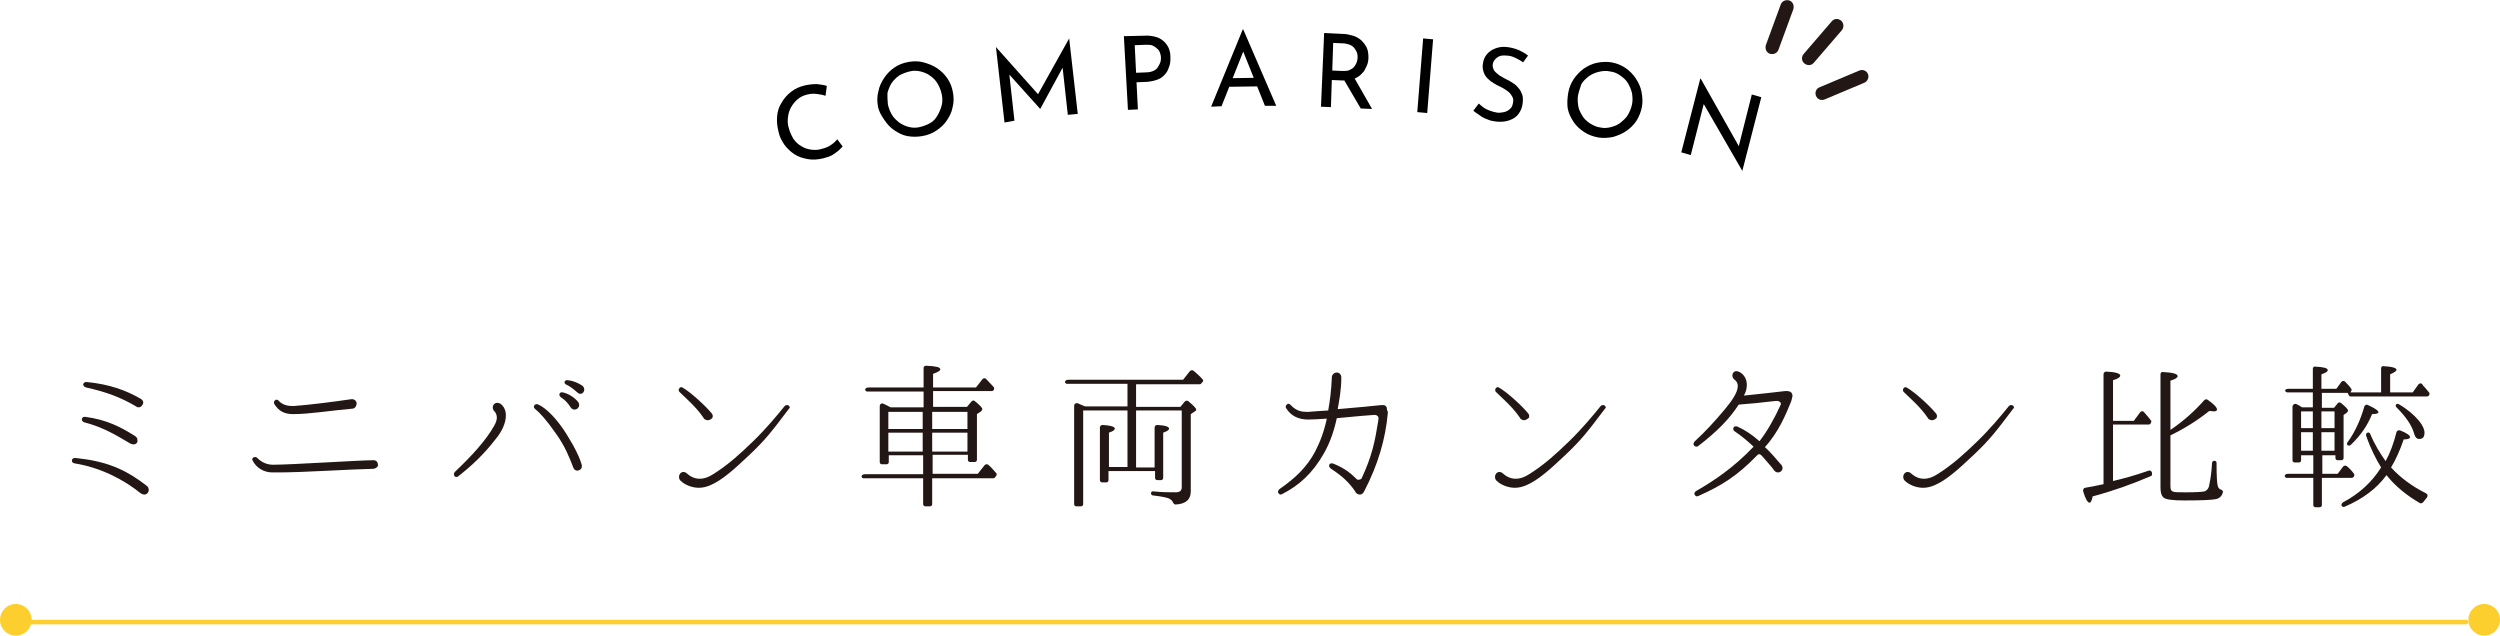 <?xml version="1.0" encoding="utf-8"?>
<!-- Generator: Adobe Illustrator 26.2.1, SVG Export Plug-In . SVG Version: 6.00 Build 0)  -->
<!DOCTYPE svg PUBLIC "-//W3C//DTD SVG 1.1//EN" "http://www.w3.org/Graphics/SVG/1.1/DTD/svg11.dtd">
<svg version="1.1" id="レイヤー_1" xmlns:x="http://ns.adobe.com/Extensibility/1.0/" xmlns:i="http://ns.adobe.com/AdobeIllustrator/10.0/" xmlns:graph="http://ns.adobe.com/Graphs/1.0/"
	 xmlns="http://www.w3.org/2000/svg" xmlns:xlink="http://www.w3.org/1999/xlink" x="0px" y="0px" viewBox="0 0 553 140.6"
	 style="enable-background:new 0 0 553 140.6;" xml:space="preserve">
<style type="text/css">
	.st0{fill:#221714;}
	.st1{fill:#FCCF2F;}
</style>
<g>
	<g>
		<path d="M186.4,32.4c-0.2,0.2-0.5,0.5-0.9,0.9c-0.4,0.3-0.9,0.7-1.4,1s-1.2,0.5-1.9,0.7c-1.2,0.3-2.4,0.4-3.5,0.2
			c-1.1-0.2-2.1-0.5-3-1.1c-0.9-0.6-1.6-1.3-2.2-2.1c-0.6-0.9-1.1-1.8-1.3-2.9c-0.3-1.2-0.4-2.3-0.3-3.4c0.1-1.1,0.4-2.1,1-3
			c0.5-0.9,1.2-1.7,2.1-2.4c0.9-0.7,1.8-1.1,3-1.4c0.9-0.2,1.8-0.3,2.7-0.3c0.8,0.1,1.6,0.2,2.2,0.4l-0.3,2.2
			c-0.5-0.2-1.1-0.3-1.8-0.4c-0.7-0.1-1.4-0.1-2.2,0.1c-0.8,0.2-1.5,0.5-2.1,1c-0.6,0.5-1.1,1.1-1.5,1.8c-0.4,0.7-0.6,1.4-0.7,2.2
			c-0.1,0.8-0.1,1.6,0.2,2.5c0.2,0.8,0.6,1.6,1,2.3c0.5,0.7,1,1.2,1.7,1.6c0.6,0.4,1.4,0.7,2.2,0.8c0.8,0.1,1.6,0.1,2.5-0.2
			c0.8-0.2,1.5-0.5,2-0.9c0.6-0.4,1-0.8,1.3-1.2L186.4,32.4z"/>
		<path d="M194.2,23.5c-0.2-1.1-0.2-2.2,0.1-3.3c0.2-1.1,0.7-2.1,1.3-3s1.4-1.7,2.3-2.3c0.9-0.6,1.9-1,3.1-1.2
			c1.1-0.2,2.2-0.2,3.3,0.1s2.1,0.7,3,1.3s1.7,1.4,2.3,2.3s1,1.9,1.2,3.1c0.2,1.1,0.2,2.2-0.1,3.3c-0.2,1.1-0.7,2-1.3,2.9
			c-0.6,0.9-1.4,1.6-2.3,2.2s-1.9,1-3.1,1.2c-1.1,0.2-2.2,0.2-3.3,0s-2-0.7-2.9-1.3c-0.9-0.6-1.6-1.4-2.2-2.3S194.4,24.7,194.2,23.5
			z M196.4,23.1c0.2,0.9,0.5,1.6,0.9,2.3c0.4,0.7,1,1.2,1.6,1.7c0.7,0.5,1.4,0.8,2.2,1c0.8,0.2,1.6,0.2,2.4,0
			c0.8-0.2,1.6-0.5,2.3-0.9c0.7-0.4,1.2-1,1.6-1.7c0.4-0.7,0.7-1.4,0.9-2.2c0.2-0.8,0.2-1.6,0-2.5c-0.2-0.9-0.5-1.6-0.9-2.3
			s-1-1.3-1.6-1.7c-0.6-0.5-1.4-0.8-2.2-1c-0.8-0.2-1.6-0.2-2.4,0c-0.8,0.2-1.6,0.5-2.3,0.9c-0.7,0.5-1.2,1-1.7,1.7
			c-0.4,0.7-0.7,1.4-0.9,2.2C196.3,21.5,196.3,22.3,196.4,23.1z"/>
		<path d="M222.2,27.1l-1.9-16.7l0,0l9.9,11.1l-0.9-0.1l7.2-12.9l0,0l1.9,16.7l-2.2,0.2l-1.3-11.8l0.3,1.1l-5.1,9.4l0,0l-7.2-8
			l0.2-1.1l1.3,11.7L222.2,27.1z"/>
		<path d="M253,7.9c1.2-0.1,2.2,0.1,3.1,0.4c0.9,0.4,1.5,0.9,2,1.6s0.8,1.6,0.8,2.7c0,0.6,0,1.3-0.2,1.9c-0.2,0.6-0.4,1.2-0.8,1.7
			s-0.9,1-1.6,1.3c-0.7,0.3-1.5,0.5-2.5,0.6l-2.4,0.1l0.3,6l-2.2,0.1l-0.9-16.3L253,7.9z M253.7,16c0.6,0,1.2-0.2,1.6-0.4
			c0.4-0.2,0.7-0.5,0.9-0.9c0.2-0.3,0.4-0.7,0.5-1c0.1-0.4,0.1-0.7,0.1-1c0-0.3-0.1-0.7-0.2-1c-0.1-0.3-0.3-0.7-0.6-0.9
			c-0.3-0.3-0.6-0.5-1-0.7c-0.4-0.2-0.9-0.2-1.5-0.2l-2.5,0.1l0.3,6.1L253.7,16z"/>
		<path d="M267.9,23.6l7-17.1l0.1,0l7.3,16.9l-2.5,0l-5.4-13.5l1.6-1l-5.8,14.6L267.9,23.6z M272.1,17.3l6.1-0.1l0.7,1.9l-7.4,0.1
			L272.1,17.3z"/>
		<path d="M297,7.5c0.8,0,1.6,0.2,2.3,0.4s1.3,0.6,1.8,1c0.5,0.5,0.9,1,1.2,1.6c0.3,0.6,0.4,1.4,0.4,2.2c0,0.6-0.1,1.3-0.4,1.9
			s-0.5,1.2-1,1.6c-0.4,0.5-1,0.9-1.7,1.2s-1.6,0.4-2.6,0.4l-2.4-0.1l-0.2,6l-2.2-0.1l0.7-16.3L297,7.5z M296.9,15.7
			c0.6,0,1.2,0,1.6-0.2s0.8-0.4,1-0.7c0.3-0.3,0.4-0.6,0.6-1c0.1-0.3,0.2-0.7,0.2-1c0-0.3,0-0.7-0.1-1c-0.1-0.4-0.3-0.7-0.5-1
			c-0.2-0.3-0.5-0.6-0.9-0.8c-0.4-0.2-0.9-0.3-1.4-0.4l-2.5-0.1l-0.2,6.1L296.9,15.7z M299.5,17.1l4,7L301,24l-4.1-7L299.5,17.1z"/>
		<path d="M314.8,8.5l2.2,0.2L315.7,25l-2.2-0.2L314.8,8.5z"/>
		<path d="M336.9,13.8c-0.5-0.4-1.1-0.7-1.7-1c-0.6-0.3-1.3-0.5-1.9-0.5c-0.9-0.1-1.6,0-2.1,0.4s-0.9,0.8-1,1.5
			c-0.1,0.5,0.1,1,0.3,1.4c0.3,0.4,0.7,0.7,1.2,1.1c0.5,0.3,1,0.6,1.6,0.9c0.5,0.2,0.9,0.5,1.4,0.8s0.9,0.7,1.2,1.1
			c0.4,0.4,0.6,0.9,0.8,1.4s0.2,1.2,0.1,2c-0.1,0.9-0.4,1.6-0.9,2.3c-0.5,0.7-1.2,1.1-2,1.4c-0.8,0.3-1.8,0.4-2.9,0.3
			c-0.7-0.1-1.4-0.2-2-0.5c-0.6-0.2-1.2-0.5-1.7-0.9c-0.5-0.3-1-0.7-1.4-1l1.2-1.6c0.3,0.3,0.7,0.6,1.1,0.9s0.9,0.5,1.4,0.7
			s1,0.3,1.5,0.4c0.5,0.1,1,0,1.6-0.1c0.5-0.1,1-0.4,1.3-0.7c0.4-0.3,0.6-0.8,0.7-1.5c0.1-0.5,0-1-0.3-1.4c-0.2-0.4-0.6-0.8-1-1.1
			s-0.9-0.6-1.5-0.9c-0.5-0.2-1-0.5-1.5-0.8c-0.5-0.3-0.9-0.6-1.3-1c-0.4-0.4-0.7-0.8-0.9-1.4s-0.3-1.1-0.2-1.8
			c0.1-0.9,0.4-1.6,0.9-2.2s1.1-1,1.9-1.3c0.8-0.3,1.6-0.4,2.5-0.3c1,0.1,2,0.4,2.7,0.7c0.8,0.4,1.4,0.7,2,1.2L336.9,13.8z"/>
		<path d="M346.9,20.5c0.2-1.1,0.6-2.1,1.2-3c0.6-0.9,1.4-1.7,2.2-2.3c0.9-0.6,1.9-1.1,2.9-1.3s2.2-0.3,3.3-0.1
			c1.1,0.2,2.1,0.6,3,1.2c0.9,0.6,1.7,1.4,2.3,2.3s1.1,1.9,1.3,3c0.2,1.1,0.3,2.2,0.1,3.3c-0.2,1.1-0.6,2.1-1.2,3.1
			c-0.6,0.9-1.4,1.7-2.3,2.3c-0.9,0.6-1.9,1-2.9,1.3c-1.1,0.2-2.2,0.3-3.3,0.1c-1.1-0.2-2.2-0.6-3.1-1.2c-0.9-0.6-1.7-1.3-2.3-2.2
			c-0.6-0.9-1.1-1.9-1.3-2.9S346.7,21.6,346.9,20.5z M349.1,20.9c-0.2,0.9-0.1,1.7,0,2.5s0.5,1.5,0.9,2.2s1,1.2,1.7,1.7
			c0.7,0.4,1.4,0.8,2.3,0.9c0.8,0.2,1.7,0.1,2.4-0.1c0.8-0.2,1.5-0.5,2.1-1c0.6-0.5,1.2-1,1.6-1.7c0.4-0.7,0.7-1.4,0.9-2.3
			c0.2-0.9,0.1-1.7,0-2.5c-0.2-0.8-0.5-1.5-0.9-2.2c-0.4-0.7-1-1.2-1.7-1.7c-0.7-0.5-1.4-0.8-2.3-0.9c-0.8-0.2-1.7-0.1-2.5,0.1
			c-0.8,0.2-1.5,0.5-2.2,1c-0.6,0.5-1.2,1-1.6,1.7C349.6,19.3,349.3,20,349.1,20.9z"/>
		<path d="M385.4,37.8l-9-15.6l0.6,0.3l-3,11.8l-2.1-0.6l4.2-16.3l0.1,0L385,33l-0.5-0.2l3-11.9l2.1,0.6L385.4,37.8L385.4,37.8z"/>
	</g>
	<path class="st0" d="M396.7,2l-3.3,9c-0.3,0.8-1.1,1.1-1.9,0.9v0c-0.8-0.3-1.1-1.1-0.9-1.9l3.3-9c0.3-0.8,1.1-1.1,1.9-0.9l0,0
		C396.6,0.4,396.9,1.2,396.7,2z"/>
	<path class="st0" d="M407.4,6.7l-6.2,7.2c-0.5,0.6-1.4,0.7-2.1,0.1v0c-0.6-0.5-0.7-1.4-0.1-2.1l6.2-7.2c0.5-0.6,1.4-0.7,2.1-0.1v0
		C407.9,5.2,407.9,6.1,407.4,6.7z"/>
	<path class="st0" d="M412.4,18.3l-8.8,3.7c-0.7,0.3-1.6,0-1.9-0.8v0c-0.3-0.7,0-1.6,0.8-1.9l8.8-3.7c0.7-0.3,1.6,0,1.9,0.8v0
		C413.5,17.1,413.1,18,412.4,18.3z"/>
</g>
<g>
	<path class="st0" d="M31.9,109.4c-0.2,0-0.5-0.1-0.8-0.3c-3.7-3-8.9-5.7-14.6-6.6c-0.4-0.1-0.6-0.3-0.6-0.6c0-0.3,0.2-0.6,0.7-0.6
		h0.1c6.6,0.7,10.8,2.3,15.8,6.2c0.3,0.2,0.4,0.6,0.4,0.9C32.9,108.9,32.5,109.4,31.9,109.4z M29.5,98.3c-0.2,0-0.5-0.1-0.7-0.2
		c-3.2-1.9-6-3.6-10.2-4.7c-0.3-0.1-0.5-0.4-0.5-0.6c0-0.3,0.2-0.6,0.6-0.6l0.1,0c4.7,0.6,7.8,2.2,11,4.2c0.5,0.3,0.6,0.6,0.6,1
		C30.5,97.9,30.1,98.3,29.5,98.3z M30.7,90.1c-0.2,0-0.4,0-0.6-0.2c-3.2-1.9-6.5-3.2-11.1-4.2c-0.3-0.1-0.6-0.4-0.6-0.6
		c0-0.3,0.2-0.6,0.7-0.6h0.1c5,0.5,8.6,1.8,11.9,3.7c0.4,0.2,0.6,0.6,0.6,0.9C31.6,89.6,31.2,90.1,30.7,90.1z"/>
	<path class="st0" d="M82.6,103.7c-5.1,0.1-15.6,0.8-20.8,0.8h-1.6c-1.8,0-3.5-1-4.3-2.6c-0.1-0.1-0.1-0.2-0.1-0.3
		c0-0.3,0.3-0.5,0.6-0.5c0.2,0,0.3,0,0.5,0.2c1,1,2.2,1.5,3.5,1.5h0c4.1,0,19.1-1,22.2-1h0c0.7,0,1,0.5,1,1
		C83.7,103.1,83.3,103.6,82.6,103.7z M77.9,90.4c-4.6,0.4-9.5,1.2-12.9,1.2h-0.2c-1.8,0-3.1-0.6-4.1-2.2c-0.1-0.1-0.1-0.2-0.1-0.4
		c0-0.3,0.3-0.6,0.6-0.6c0.1,0,0.3,0.1,0.4,0.2c0.7,0.8,1.7,1.2,3,1.2c0.2,0,0.3,0,0.5,0c2.9-0.2,8.6-0.9,12.6-1.5h0.2
		c0.6,0,1,0.5,1,1C78.8,89.9,78.5,90.4,77.9,90.4z"/>
	<path class="st0" d="M109.5,97.3c-2.4,3.1-5.1,5.7-8.2,8.1c-0.1,0.1-0.2,0.1-0.4,0.1c-0.3,0-0.5-0.3-0.5-0.6c0-0.2,0.1-0.4,0.2-0.5
		c3.8-3.6,6.9-7,8.7-10.2c0.4-0.7,0.6-1.3,0.6-1.8c0-0.6-0.2-1.1-0.6-1.5c-0.2-0.2-0.3-0.5-0.3-0.8c0-0.5,0.4-1,1-1
		c0.2,0,0.5,0.1,0.7,0.2c0.8,0.6,1.2,1.5,1.2,2.6C111.9,93.5,111.1,95.4,109.5,97.3z M127.7,104.1c-0.4,0-0.7-0.2-0.9-0.7
		c-0.8-2.1-1.8-4.7-3.9-7.6c-2.1-3-3.5-4.5-4.6-5.4c-0.1-0.1-0.2-0.2-0.2-0.4c0-0.3,0.2-0.6,0.6-0.6c0.1,0,0.2,0,0.4,0.1
		c1.8,0.8,4.2,3.3,6.2,6.5c2,3.2,3,5.4,3.4,6.9c0,0.1,0,0.2,0,0.3C128.7,103.7,128.2,104.1,127.7,104.1z M126.3,90.2
		c-0.8-1.2-1.3-1.7-2.2-2.3c-0.7-0.5-0.3-1.3,0.4-1.1c1,0.2,2.3,0.9,3.2,1.9C128.9,89.9,127.2,91.3,126.3,90.2z M127.7,86.8
		c-0.9-0.8-1.7-1.4-2.4-1.7s-0.5-1.1,0.3-1c1.1,0.1,2.3,0.6,3.2,1.2C129.9,86.2,128.7,87.8,127.7,86.8z"/>
	<path class="st0" d="M174.3,90.7c-3.5,4.6-4.8,6.4-8.5,9.9c-3.7,3.5-6.1,5.6-8.6,6.7c-0.9,0.4-1.8,0.6-2.6,0.6
		c-1.6,0-3.2-0.7-4.1-1.6c-0.2-0.2-0.3-0.5-0.3-0.8c0-0.6,0.4-1.1,1-1.1c0.2,0,0.5,0.1,0.7,0.3c0.8,0.7,1.7,1.2,2.9,1.2
		c0.9,0,1.9-0.3,3.1-1.1c3.3-2.1,5.8-4.4,8.6-7.1c2.8-2.7,5.4-5.8,7-7.8c0.2-0.2,0.3-0.3,0.6-0.3c0.3,0,0.6,0.2,0.6,0.6
		C174.5,90.4,174.4,90.6,174.3,90.7z M156.2,92.9c-0.2-0.1-0.5-0.2-0.6-0.5c-1.6-2.4-4.2-4.6-5.3-5.7c-0.2-0.2-0.2-0.5-0.1-0.7
		c0.1-0.2,0.4-0.5,0.7-0.3c0.1,0,0.1,0.1,0.2,0.1c1.7,1,4.9,3.9,6.3,5.6c0.3,0.3,0.3,0.7,0.2,1C157.4,92.7,156.8,93.1,156.2,92.9z"
		/>
	<path class="st0" d="M220.1,105.6c-0.1,0.1-0.2,0.2-0.4,0.2h-13.5v5.7c0,0.3-0.2,0.5-0.5,0.5h-1c-0.3,0-0.5-0.2-0.5-0.5v-5.7h-13.2
		c-0.2,0-0.3-0.1-0.4-0.3c-0.1-0.3,0.2-0.6,0.7-0.6h12.9v-4.2h-7.6v1.5c0,0.3-0.2,0.5-0.5,0.5h-1c-0.3,0-0.5-0.2-0.5-0.5V89.9
		c0-0.5,0.4-0.8,0.8-0.6c0.5,0.2,1,0.5,1.6,0.8h7.3v-3.5h-12.5c-0.2,0-0.3-0.1-0.4-0.3c-0.1-0.3,0.2-0.6,0.7-0.6h12.2v-4.3
		c0-0.3,0.2-0.5,0.6-0.5c2.1,0.1,3.1,0.3,3.1,0.8c0,0.3-0.5,0.6-1.6,1v3h9.5l1.4-1.8c0.2-0.3,0.6-0.3,0.8-0.1
		c0.6,0.6,1.1,1.2,1.7,1.8c0.1,0.1,0.1,0.3,0.1,0.5l-0.1,0.2c-0.1,0.1-0.2,0.2-0.4,0.2h-13v3.5h7.5l1-1.2c0.2-0.2,0.5-0.3,0.7-0.1
		c1.1,0.9,1.7,1.5,1.7,1.8c0,0.1-0.1,0.3-0.3,0.5l-0.9,0.6v10.1c0,0.3-0.2,0.5-0.5,0.5h-1c-0.3,0-0.5-0.2-0.5-0.5v-1.1h-7.8v4.2h10
		l1.5-1.9c0.2-0.2,0.5-0.3,0.8-0.1c0.7,0.6,1.2,1.2,1.8,1.9c0.1,0.1,0.1,0.3,0,0.5L220.1,105.6z M204.1,94.9v-3.8h-7.6v3.8H204.1z
		 M204.1,99.9v-4.2h-7.6v4.2H204.1z M214,94.9v-3.8h-7.8v3.8H214z M214,99.9v-4.2h-7.8v4.2H214z"/>
	<path class="st0" d="M265.8,84.7c-0.1,0.2-0.2,0.3-0.5,0.3h-14v5h9.8l1-1.2c0.2-0.2,0.5-0.2,0.7-0.1c1.2,1,1.8,1.6,1.8,1.9
		c0,0.2-0.1,0.3-0.3,0.4l-0.9,0.6v17.1c0,1.8-1.1,2.8-3.4,2.9c-0.2,0-0.4-0.2-0.5-0.4c-0.2-0.5-0.6-0.8-1.1-1
		c-0.6-0.2-1.6-0.4-3.3-0.6c-0.3,0-0.5-0.2-0.5-0.5s0.3-0.5,0.6-0.4c1.9,0.2,3.5,0.2,4.9,0.2c0.9,0,1.3-0.4,1.3-1.1V90.8h-10.1v12.6
		h4.1v-8.8c0-0.3,0.2-0.6,0.6-0.6c1.8,0.1,2.6,0.4,2.6,0.8c0,0.3-0.4,0.6-1.3,0.9v10c0,0.3-0.2,0.5-0.5,0.5H256
		c-0.3,0-0.5-0.2-0.5-0.5v-1.5h-10.3v2c0,0.3-0.2,0.5-0.5,0.5h-0.9c-0.3,0-0.5-0.2-0.5-0.5V94.6c0-0.3,0.2-0.6,0.6-0.6
		c1.8,0.1,2.7,0.4,2.7,0.8c0,0.3-0.4,0.6-1.3,0.9v7.6h4.1V90.8h-9.8v20.7c0,0.3-0.2,0.5-0.5,0.5h-1c-0.3,0-0.5-0.2-0.5-0.5V89.8
		c0-0.5,0.4-0.7,0.8-0.6c0.5,0.2,1,0.5,1.7,0.7h9.3v-5h-13.4c-0.2,0-0.3-0.1-0.4-0.3c-0.1-0.3,0.2-0.6,0.7-0.6h25.4l1.5-1.9
		c0.2-0.2,0.5-0.3,0.8-0.1c0.7,0.6,1.4,1.2,2,1.9c0.1,0.1,0.2,0.3,0.1,0.5L265.8,84.7z"/>
	<path class="st0" d="M307,91.2c-0.5,5.9-2.2,11.6-5.2,17.4c-0.3,0.6-0.6,0.8-1,0.8c-0.5,0-0.9-0.3-1.1-0.8c-1.3-1.9-2.8-3.3-5.4-5
		c-0.2-0.2-0.3-0.4-0.3-0.6c0-0.3,0.2-0.5,0.5-0.5c0.1,0,0.2,0,0.3,0c2.8,1.1,4.2,2.4,5.2,3.4c0.2,0.2,0.4,0.3,0.6,0.2
		c0.2,0,0.5-0.1,0.6-0.3c2.3-5,2.9-7.9,3.7-12.9v-0.1c0.2-0.9-0.6-1.1-1.2-1c-0.3,0-3.9,0.3-8,0.7c-0.6,2.8-1.5,5.4-2.8,7.7
		c-2.6,4.6-5.6,7.2-9.3,9.1c-0.1,0-0.2,0.1-0.3,0.1c-0.3,0-0.6-0.3-0.6-0.6c0-0.2,0.1-0.4,0.3-0.6c3.5-2.4,6.1-4.9,7.9-8.3
		c1.1-2.1,2-4.5,2.6-7.3c-1.6,0.1-3.1,0.2-4,0.2h-0.2c-1.9,0-3.7-0.7-4.8-2.5c-0.1-0.1-0.1-0.2-0.1-0.3c0-0.3,0.3-0.7,0.6-0.7
		c0.1,0,0.3,0.1,0.4,0.2c0.8,0.8,1.7,1.6,3.5,1.6c0.2,0,0.4,0,0.6,0c1-0.1,2.6-0.2,4.3-0.3c0.4-2.2,0.7-4.6,0.8-7.3
		c0-0.7,0.6-1.1,1.1-1.1s1,0.4,1,1.1v0.1c0,2.4-0.4,4.7-0.8,6.9c3.7-0.3,7.8-0.7,9.7-0.9h0.2c0.4,0,0.7,0.1,0.8,0.3
		c0.2,0.2,0.2,0.5,0.2,0.8C307,91,307,91.1,307,91.2z"/>
	<path class="st0" d="M354.8,90.7c-3.5,4.6-4.8,6.4-8.5,9.9c-3.7,3.5-6.1,5.6-8.6,6.7c-0.9,0.4-1.8,0.6-2.6,0.6
		c-1.6,0-3.2-0.7-4.1-1.6c-0.2-0.2-0.3-0.5-0.3-0.8c0-0.6,0.4-1.1,1-1.1c0.2,0,0.5,0.1,0.7,0.3c0.8,0.7,1.7,1.2,2.9,1.2
		c0.9,0,1.9-0.3,3.1-1.1c3.3-2.1,5.8-4.4,8.6-7.1c2.8-2.7,5.4-5.8,7-7.8c0.2-0.2,0.3-0.3,0.6-0.3c0.3,0,0.6,0.2,0.6,0.6
		C355,90.4,354.9,90.6,354.8,90.7z M336.8,92.9c-0.2-0.1-0.5-0.2-0.6-0.5c-1.6-2.4-4.2-4.6-5.3-5.7c-0.2-0.2-0.2-0.5-0.1-0.7
		c0.1-0.2,0.4-0.5,0.7-0.3c0.1,0,0.1,0.1,0.2,0.1c1.7,1,4.9,3.9,6.3,5.6c0.3,0.3,0.3,0.7,0.2,1C337.9,92.7,337.3,93.1,336.8,92.9z"
		/>
	<path class="st0" d="M396.2,88.8c-1.1,2.7-2.7,6.7-5.8,10.1c1.2,1.1,2.4,2.5,3.6,3.9c0.2,0.2,0.3,0.5,0.3,0.7c0,0.6-0.5,1-1,1
		c-0.3,0-0.6-0.1-0.9-0.5c-0.3-0.5-1.4-1.7-2.7-3.2c-0.5-0.5-0.8-0.4-1.2,0.1c-4.2,4.3-7.6,6.5-12.8,8.8c-0.1,0-0.2,0.1-0.3,0.1
		c-0.3,0-0.6-0.3-0.6-0.6c0-0.2,0.1-0.4,0.4-0.6c4-2.3,8.2-5.1,12.7-9.8c-1.3-1.2-2.7-2.4-4.2-3.4c-0.2-0.1-0.3-0.3-0.3-0.6
		c0-0.3,0.2-0.5,0.6-0.5c0.1,0,0.2,0,0.4,0.1c1.6,0.7,3.2,1.8,4.8,3.2c1.7-2.2,3.3-5,4.7-8.1c0.2-0.5-0.5-0.9-1-0.8h-0.2
		c-2.4,0.3-6.5,0.7-8.1,0.8c-2,3.1-4.7,5.9-9,9.2c-0.1,0.1-0.2,0.1-0.4,0.1c-0.3,0-0.6-0.3-0.6-0.6c0-0.2,0.1-0.3,0.2-0.5
		c2.4-2.2,4.5-4.5,6.6-7c1.5-1.8,3-3.8,3-5.3c0-0.6-0.2-1-0.7-1.4c-0.3-0.2-0.5-0.6-0.5-0.9c0-0.5,0.3-1,0.9-1
		c0.2,0,0.5,0.1,0.7,0.2c1.1,0.6,1.6,1.7,1.6,2.8c0,0.8-0.2,1.6-0.6,2.3l0,0.1c2.7-0.3,7.7-0.8,9.1-1h0.3c0.4,0,0.8,0.1,1,0.3
		c0.2,0.2,0.3,0.5,0.3,0.8C396.4,88.1,396.3,88.5,396.2,88.8z"/>
	<path class="st0" d="M445.1,90.7c-3.5,4.6-4.8,6.4-8.5,9.9c-3.7,3.5-6.1,5.6-8.6,6.7c-0.9,0.4-1.8,0.6-2.6,0.6
		c-1.6,0-3.2-0.7-4.1-1.6c-0.2-0.2-0.3-0.5-0.3-0.8c0-0.6,0.4-1.1,1-1.1c0.2,0,0.5,0.1,0.7,0.3c0.8,0.7,1.7,1.2,2.9,1.2
		c0.9,0,1.9-0.3,3.1-1.1c3.3-2.1,5.8-4.4,8.6-7.1c2.8-2.7,5.4-5.8,7-7.8c0.2-0.2,0.3-0.3,0.6-0.3c0.3,0,0.6,0.2,0.6,0.6
		C445.3,90.4,445.2,90.6,445.1,90.7z M427,92.9c-0.2-0.1-0.5-0.2-0.6-0.5c-1.6-2.4-4.2-4.6-5.3-5.7c-0.2-0.2-0.2-0.5-0.1-0.7
		c0.1-0.2,0.4-0.5,0.7-0.3c0.1,0,0.1,0.1,0.2,0.1c1.7,1,4.9,3.9,6.3,5.6c0.3,0.3,0.3,0.7,0.2,1C428.2,92.7,427.6,93.1,427,92.9z"/>
	<path class="st0" d="M475.8,105.3c-4.2,1.8-8.4,3.3-12.9,4.5c-0.2,0.9-0.4,1.4-0.7,1.4c-0.4,0-0.9-0.8-1.4-2.5
		c-0.1-0.4,0.1-0.7,0.4-0.8c0.8-0.1,2.2-0.4,4.1-0.8V82.8c0-0.3,0.2-0.6,0.6-0.6c2.1,0.1,3.1,0.4,3.1,0.9c0,0.3-0.5,0.7-1.6,1v9h4.6
		l1.4-1.9c0.2-0.3,0.6-0.3,0.8-0.1c0.5,0.6,1,1.1,1.5,1.8l0.1,0.1c0.1,0.1,0.1,0.3,0,0.5l-0.1,0.2c-0.1,0.1-0.2,0.2-0.4,0.2h-7.9
		v12.5c2.1-0.5,4.8-1.2,7.9-2.3c0.3-0.1,0.6,0.1,0.7,0.4C476.1,105,476,105.2,475.8,105.3z M490.2,110.4c-1,0.2-3.3,0.3-7,0.3
		c-2.7,0-4.2-0.2-4.7-0.7c-0.4-0.4-0.6-1.1-0.6-2.2v-25c0-0.3,0.2-0.6,0.6-0.5c2.1,0.1,3.2,0.4,3.2,0.9c0,0.3-0.5,0.7-1.6,1v10.9
		c2.8-1.9,5.3-4.1,7.5-6.6c0.2-0.2,0.5-0.2,0.7-0.1c1.4,1,2.1,1.7,2.1,2.2c0,0.2-0.2,0.4-0.7,0.4c-0.3,0-0.6-0.1-1-0.1
		c-2.5,2-5.3,3.8-8.6,5.4v11.3c0,0.7,0.2,1.1,0.8,1.2c0.3,0.1,1.2,0.1,2.7,0.1c2.2,0,3.5-0.1,4-0.2c0.6-0.2,1-0.7,1.1-1.5
		c0.3-1.4,0.5-2.9,0.6-4.7c0-0.5,0.4-0.7,0.8-0.5c0.1,0,0.2,0.2,0.2,0.4c0,2.9,0.1,4.6,0.3,5.2c0.1,0.3,0.3,0.6,0.7,0.7
		c0.2,0.1,0.5,0.3,0.4,0.6C491.5,109.7,491,110.2,490.2,110.4z"/>
	<path class="st0" d="M537.3,87.4c-0.1,0.2-0.2,0.3-0.5,0.3H520c-0.2,0-0.3-0.1-0.4-0.2l-0.3-0.6h-5.7v3.3h2.7l0.8-1
		c0.2-0.2,0.5-0.3,0.8,0c1,0.8,1.5,1.4,1.5,1.6c0,0.1-0.1,0.3-0.3,0.5l-0.7,0.5v9.5c0,0.3-0.2,0.5-0.5,0.5h-0.8
		c-0.3,0-0.5-0.2-0.5-0.5v-0.6h-2.9v4.1h3.4l1.2-1.6c0.2-0.2,0.5-0.3,0.8-0.1c0.6,0.5,1.1,1,1.6,1.7c0.1,0.2,0.1,0.4,0,0.6l-0.1,0.1
		c-0.1,0.1-0.2,0.2-0.4,0.2h-6.6v6c0,0.3-0.2,0.5-0.5,0.5h-0.9c-0.3,0-0.5-0.2-0.5-0.5v-6h-5.9c-0.2,0-0.3-0.1-0.4-0.3
		c-0.1-0.3,0.2-0.6,0.7-0.6h5.6v-4.1H509v1.1c0,0.3-0.2,0.5-0.5,0.5h-0.9c-0.3,0-0.5-0.2-0.5-0.5V90c0-0.5,0.5-0.8,0.9-0.6
		c0.4,0.2,0.8,0.4,1.2,0.7h2.4v-3.3H506c-0.2,0-0.4-0.1-0.5-0.3c-0.1-0.3,0.2-0.5,0.7-0.5h5.4v-4.4c0-0.3,0.2-0.6,0.6-0.5
		c1.8,0.1,2.7,0.3,2.7,0.8c0,0.3-0.5,0.6-1.4,0.9V86h3.3l1.1-1.5c0.2-0.3,0.6-0.3,0.8-0.1c0.5,0.5,1,1,1.4,1.6
		c0.1,0.1,0.1,0.3,0,0.5l-0.2,0.3h6.8v-5.3c0-0.3,0.2-0.6,0.6-0.5c1.9,0.1,2.8,0.4,2.8,0.8c0,0.3-0.5,0.6-1.4,1v4h5l1.2-1.7
		c0.2-0.3,0.6-0.4,0.8-0.2c0.1,0.1,0.2,0.2,0.3,0.4c0.4,0.4,0.8,0.9,1.3,1.5c0.1,0.1,0.1,0.3,0.1,0.5L537.3,87.4z M511.6,94.7V91
		H509v3.7H511.6z M511.6,99.7v-4.1H509v4.1H511.6z M516.4,94.7V91h-2.9v3.7H516.4z M516.4,99.7v-4.1h-2.9v4.1H516.4z M536,111.1
		c-0.2,0.2-0.5,0.3-0.7,0.2c-3.1-1.8-5.6-3.9-7.4-6.2c-2.2,3-5.3,5.3-9.3,7c-0.2,0.1-0.5,0-0.6-0.2c-0.2-0.2,0-0.6,0.3-0.8
		c3.6-1.9,6.4-4.5,8.4-7.7c-1.1-1.8-2.3-4.1-3.3-7c-0.1-0.3,0-0.6,0.3-0.7c0.2-0.1,0.5,0,0.6,0.3c1,2.4,2.2,4.3,3.4,6
		c1-1.8,1.8-4,2.4-6.4c0.1-0.3,0.4-0.5,0.8-0.4c1.5,0.6,2.2,1.1,2.2,1.5c0,0.3-0.5,0.5-1.4,0.5c-0.8,2.3-1.7,4.4-2.8,6.2
		c2.1,2.3,4.7,4.2,7.7,5.7c0.4,0.2,0.5,0.6,0.2,1C536.5,110.5,536.2,110.8,536,111.1z M524.7,91.6c-1,2.5-2.5,4.7-4.7,6.8
		c-0.2,0.2-0.5,0.2-0.7,0.1c-0.2-0.2-0.2-0.5,0-0.7c1.6-2.2,2.8-4.8,3.7-7.9c0.1-0.3,0.5-0.5,0.8-0.3c1.5,0.7,2.3,1.2,2.3,1.6
		C526.2,91.4,525.7,91.6,524.7,91.6z M535.1,97.1c-0.5,0-0.9-0.4-1.1-1.2c-0.5-1.8-1.8-3.7-3.9-5.8c-0.2-0.2-0.2-0.5-0.1-0.6
		c0.1-0.2,0.4-0.2,0.6-0.1c1.9,1.1,3.4,2.4,4.5,3.7c0.8,1,1.2,1.9,1.2,2.6C536.3,96.7,535.9,97.1,535.1,97.1z"/>
</g>
<path class="st1" d="M545.5,137.1H5.5c-0.3,0-0.5,0.2-0.5,0.5l0,0c0,0.3,0.2,0.5,0.5,0.5h540c0.3,0,0.5-0.2,0.5-0.5l0,0
	C546,137.3,545.8,137.1,545.5,137.1z"/>
<circle class="st1" cx="549.5" cy="137.1" r="3.5"/>
<circle class="st1" cx="3.5" cy="137.1" r="3.5"/>
<g>
</g>
<g>
</g>
<g>
</g>
<g>
</g>
<g>
</g>
<g>
</g>
<g>
</g>
<g>
</g>
<g>
</g>
<g>
</g>
<g>
</g>
<g>
</g>
<g>
</g>
<g>
</g>
<g>
</g>
</svg>
